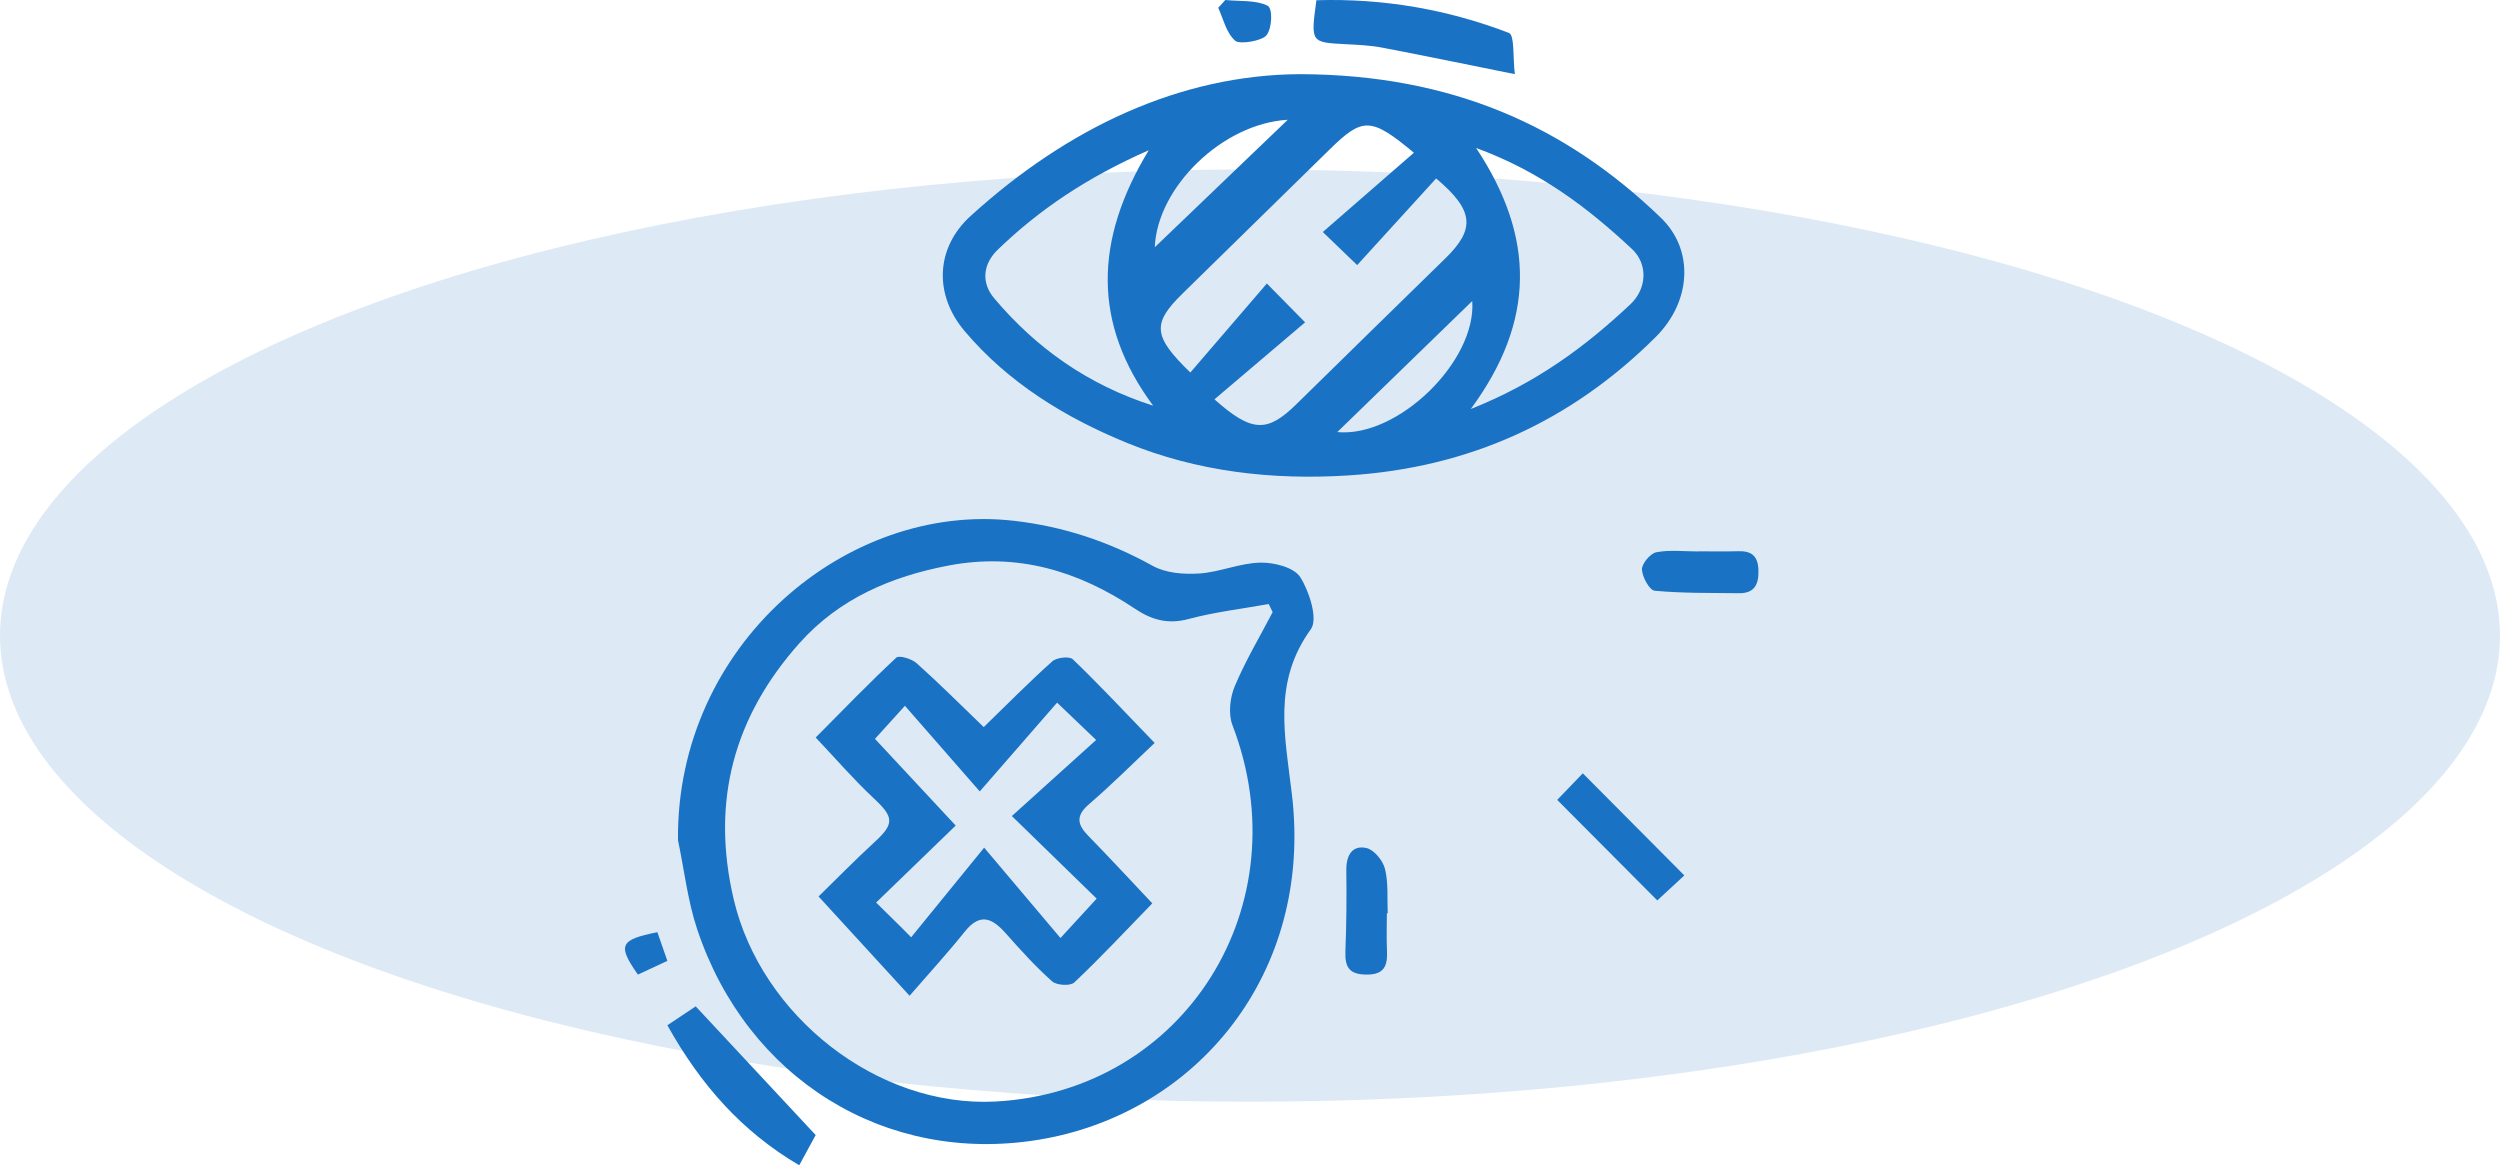 <?xml version="1.0" encoding="UTF-8"?>
<svg width="236px" height="110px" viewBox="0 0 236 110" version="1.1" xmlns="http://www.w3.org/2000/svg" xmlns:xlink="http://www.w3.org/1999/xlink">
    <title>Group 5</title>
    <g id="Desktop" stroke="none" stroke-width="1" fill="none" fill-rule="evenodd">
        <g id="Desktop/home" transform="translate(-236, -784)" fill="#1972C4">
            <g id="Group" transform="translate(214, 784)">
                <g id="Group-5" transform="translate(22, 0)">
                    <ellipse id="Oval-Copy-3" fill-opacity="0.3" opacity="0.489" cx="118" cy="60" rx="118" ry="44"></ellipse>
                    <g id="Group-22-Copy" transform="translate(58.5, 0)">
                        <path d="M50.512,23.34 C54.562,19.458 58.926,15.272 63.064,11.306 C56.88,11.662 50.738,17.697 50.512,23.34 M67.74,40.788 C73.459,41.335 80.889,34.099 80.48,28.417 C76.345,32.431 71.976,36.673 67.74,40.788 M80.848,13.97 C86.452,22.424 86.44,30.336 80.341,38.612 C86.583,36.134 91.187,32.69 95.405,28.729 C96.985,27.245 97.072,24.92 95.565,23.512 C91.407,19.628 86.91,16.192 80.848,13.97 M50.357,38.296 C44.634,30.565 44.782,22.694 49.942,14.183 C44.138,16.737 39.642,19.759 35.698,23.561 C34.275,24.933 34.112,26.689 35.348,28.155 C39.314,32.856 44.204,36.332 50.357,38.296 M74.97,14.419 C70.923,11.04 70.13,11.056 67.026,14.101 C62.395,18.643 57.754,23.175 53.126,27.718 C50.259,30.532 50.312,31.722 53.868,35.165 C56.173,32.484 58.484,29.795 61.091,26.763 C62.497,28.19 63.323,29.029 64.703,30.429 C61.685,32.991 58.921,35.339 56.144,37.698 C59.675,40.835 61.129,40.851 63.862,38.173 C68.553,33.575 73.241,28.976 77.942,24.39 C80.762,21.64 80.681,19.881 77.072,16.844 C74.722,19.423 72.335,22.042 69.618,25.025 C68.459,23.91 67.624,23.106 66.373,21.902 C69.465,19.21 72.151,16.874 74.97,14.419 M64.285,7 C78.475,7.064 89.258,11.842 98.295,20.565 C101.429,23.588 101.189,28.44 97.788,31.826 C89.824,39.748 80.23,44.148 68.811,44.878 C61.56,45.342 54.503,44.515 47.879,41.806 C42.06,39.426 36.668,36.124 32.546,31.237 C29.662,27.818 29.802,23.411 33.124,20.39 C42.282,12.061 52.906,7.044 64.285,7" id="Fill-1"></path>
                        <path d="M61.638,57.789 C61.515,57.532 61.391,57.276 61.268,57.02 C58.742,57.475 56.174,57.772 53.703,58.435 C51.772,58.954 50.225,58.525 48.657,57.476 C43.298,53.89 37.534,52.151 31.06,53.384 C25.629,54.417 20.717,56.509 16.963,60.719 C10.792,67.64 8.588,75.634 10.762,84.898 C13.354,95.935 24.399,104.592 35.503,103.982 C53.36,103.004 64.366,85.431 57.842,68.449 C57.44,67.402 57.607,65.866 58.055,64.794 C59.068,62.381 60.422,60.114 61.638,57.789 M5.501,79.304 C5.329,60.875 21.429,47.369 37.182,49.159 C41.926,49.698 46.184,51.134 50.322,53.42 C51.562,54.105 53.258,54.234 54.713,54.138 C56.648,54.01 58.547,53.151 60.471,53.112 C61.764,53.084 63.645,53.553 64.24,54.48 C65.108,55.831 65.928,58.449 65.249,59.388 C61.626,64.402 62.796,69.418 63.461,75.033 C65.452,91.861 54.496,105.149 39.534,107.594 C25.062,109.96 12.009,101.812 7.315,87.725 C6.413,85.021 6.091,82.116 5.501,79.304" id="Fill-3"></path>
                        <path d="M65.769,0.021 C72.12,-0.167 78.153,0.891 83.949,3.11 C84.488,3.316 84.31,5.473 84.5,7 C79.804,6.055 75.891,5.24 71.965,4.494 C70.84,4.28 69.681,4.232 68.533,4.172 C65.225,4 65.224,4.012 65.769,0.021" id="Fill-5"></path>
                        <path d="M4.5,96.783 C5.591,96.056 6.493,95.455 7.173,95 C10.978,99.079 14.634,103.002 18.5,107.149 C18.166,107.764 17.63,108.747 16.948,110 C11.553,106.835 7.637,102.415 4.5,96.783" id="Fill-7"></path>
                        <path d="M88.5,75.51 C89.364,74.613 90.084,73.866 90.917,73 C94.202,76.304 97.27,79.391 100.5,82.64 C99.566,83.504 98.766,84.244 97.948,85 C94.851,81.89 91.827,78.852 88.5,75.51" id="Fill-9"></path>
                        <path d="M101.819,52.044 C103.066,52.044 104.315,52.073 105.561,52.035 C106.769,51.999 107.454,52.397 107.497,53.833 C107.541,55.277 107.035,56.019 105.649,56 C102.999,55.964 100.339,56.012 97.705,55.766 C97.218,55.721 96.525,54.474 96.5,53.759 C96.481,53.209 97.294,52.241 97.855,52.133 C99.138,51.888 100.493,52.057 101.819,52.057 L101.819,52.044 Z" id="Fill-11"></path>
                        <path d="M72.42,86.213 C72.42,87.369 72.377,88.525 72.43,89.678 C72.499,91.114 72.23,92.007 70.521,92 C68.932,91.996 68.442,91.37 68.505,89.804 C68.609,87.251 68.624,84.692 68.593,82.136 C68.576,80.69 69.194,79.746 70.515,80.061 C71.222,80.229 72.05,81.243 72.244,82.03 C72.573,83.359 72.439,84.812 72.5,86.211 C72.473,86.212 72.446,86.212 72.42,86.213" id="Fill-13"></path>
                        <path d="M57.17,0 C58.529,0.138 60.087,-0.008 61.159,0.541 C61.655,0.797 61.601,2.637 61.055,3.329 C60.624,3.874 58.52,4.212 58.107,3.849 C57.241,3.089 56.998,1.807 56.5,0.739 C56.723,0.493 56.946,0.246 57.17,0" id="Fill-15"></path>
                        <path d="M26.725,87.683 C26.988,87.949 27.25,88.215 27.511,88.481 C29.696,85.8 31.881,83.116 34.404,80.018 C37.002,83.093 39.228,85.73 41.608,88.549 C42.974,87.063 43.809,86.154 45.025,84.831 C42.368,82.243 39.909,79.848 37.019,77.034 C39.684,74.628 42.244,72.318 44.974,69.853 C43.714,68.647 42.822,67.794 41.289,66.328 C38.854,69.123 36.592,71.72 33.989,74.709 C31.567,71.938 29.335,69.386 26.925,66.628 C25.815,67.852 24.985,68.767 24.096,69.749 C26.627,72.466 28.962,74.972 31.719,77.932 C29.093,80.472 26.674,82.811 24.205,85.2 C25.033,86.015 25.88,86.848 26.725,87.683 M34.364,68.637 C36.647,66.421 38.679,64.356 40.834,62.434 C41.253,62.061 42.453,61.926 42.78,62.241 C45.27,64.634 47.633,67.166 50.5,70.134 C48.417,72.094 46.429,74.088 44.304,75.915 C43.028,77.011 43.19,77.838 44.243,78.912 C46.258,80.973 48.214,83.094 50.277,85.277 C47.686,87.943 45.373,90.423 42.917,92.742 C42.539,93.099 41.251,93.022 40.815,92.636 C39.255,91.249 37.84,89.68 36.446,88.11 C35.17,86.671 34.024,86.137 32.578,87.942 C30.915,90.019 29.112,91.98 27.363,94 C24.241,90.593 21.646,87.763 18.772,84.627 C20.312,83.125 22.169,81.23 24.115,79.437 C25.94,77.757 25.873,77.122 23.991,75.368 C22.123,73.627 20.445,71.675 18.5,69.621 C21.074,67.033 23.525,64.489 26.103,62.087 C26.381,61.827 27.564,62.191 28.034,62.611 C30.132,64.483 32.122,66.48 34.364,68.637" id="Fill-20"></path>
                        <path d="M3.557,88 C3.873,88.907 4.148,89.698 4.5,90.708 C3.499,91.174 2.591,91.595 1.717,92 C-0.228,89.227 0.001,88.71 3.557,88" id="Fill-17"></path>
                    </g>
                </g>
            </g>
        </g>
    </g>
</svg>